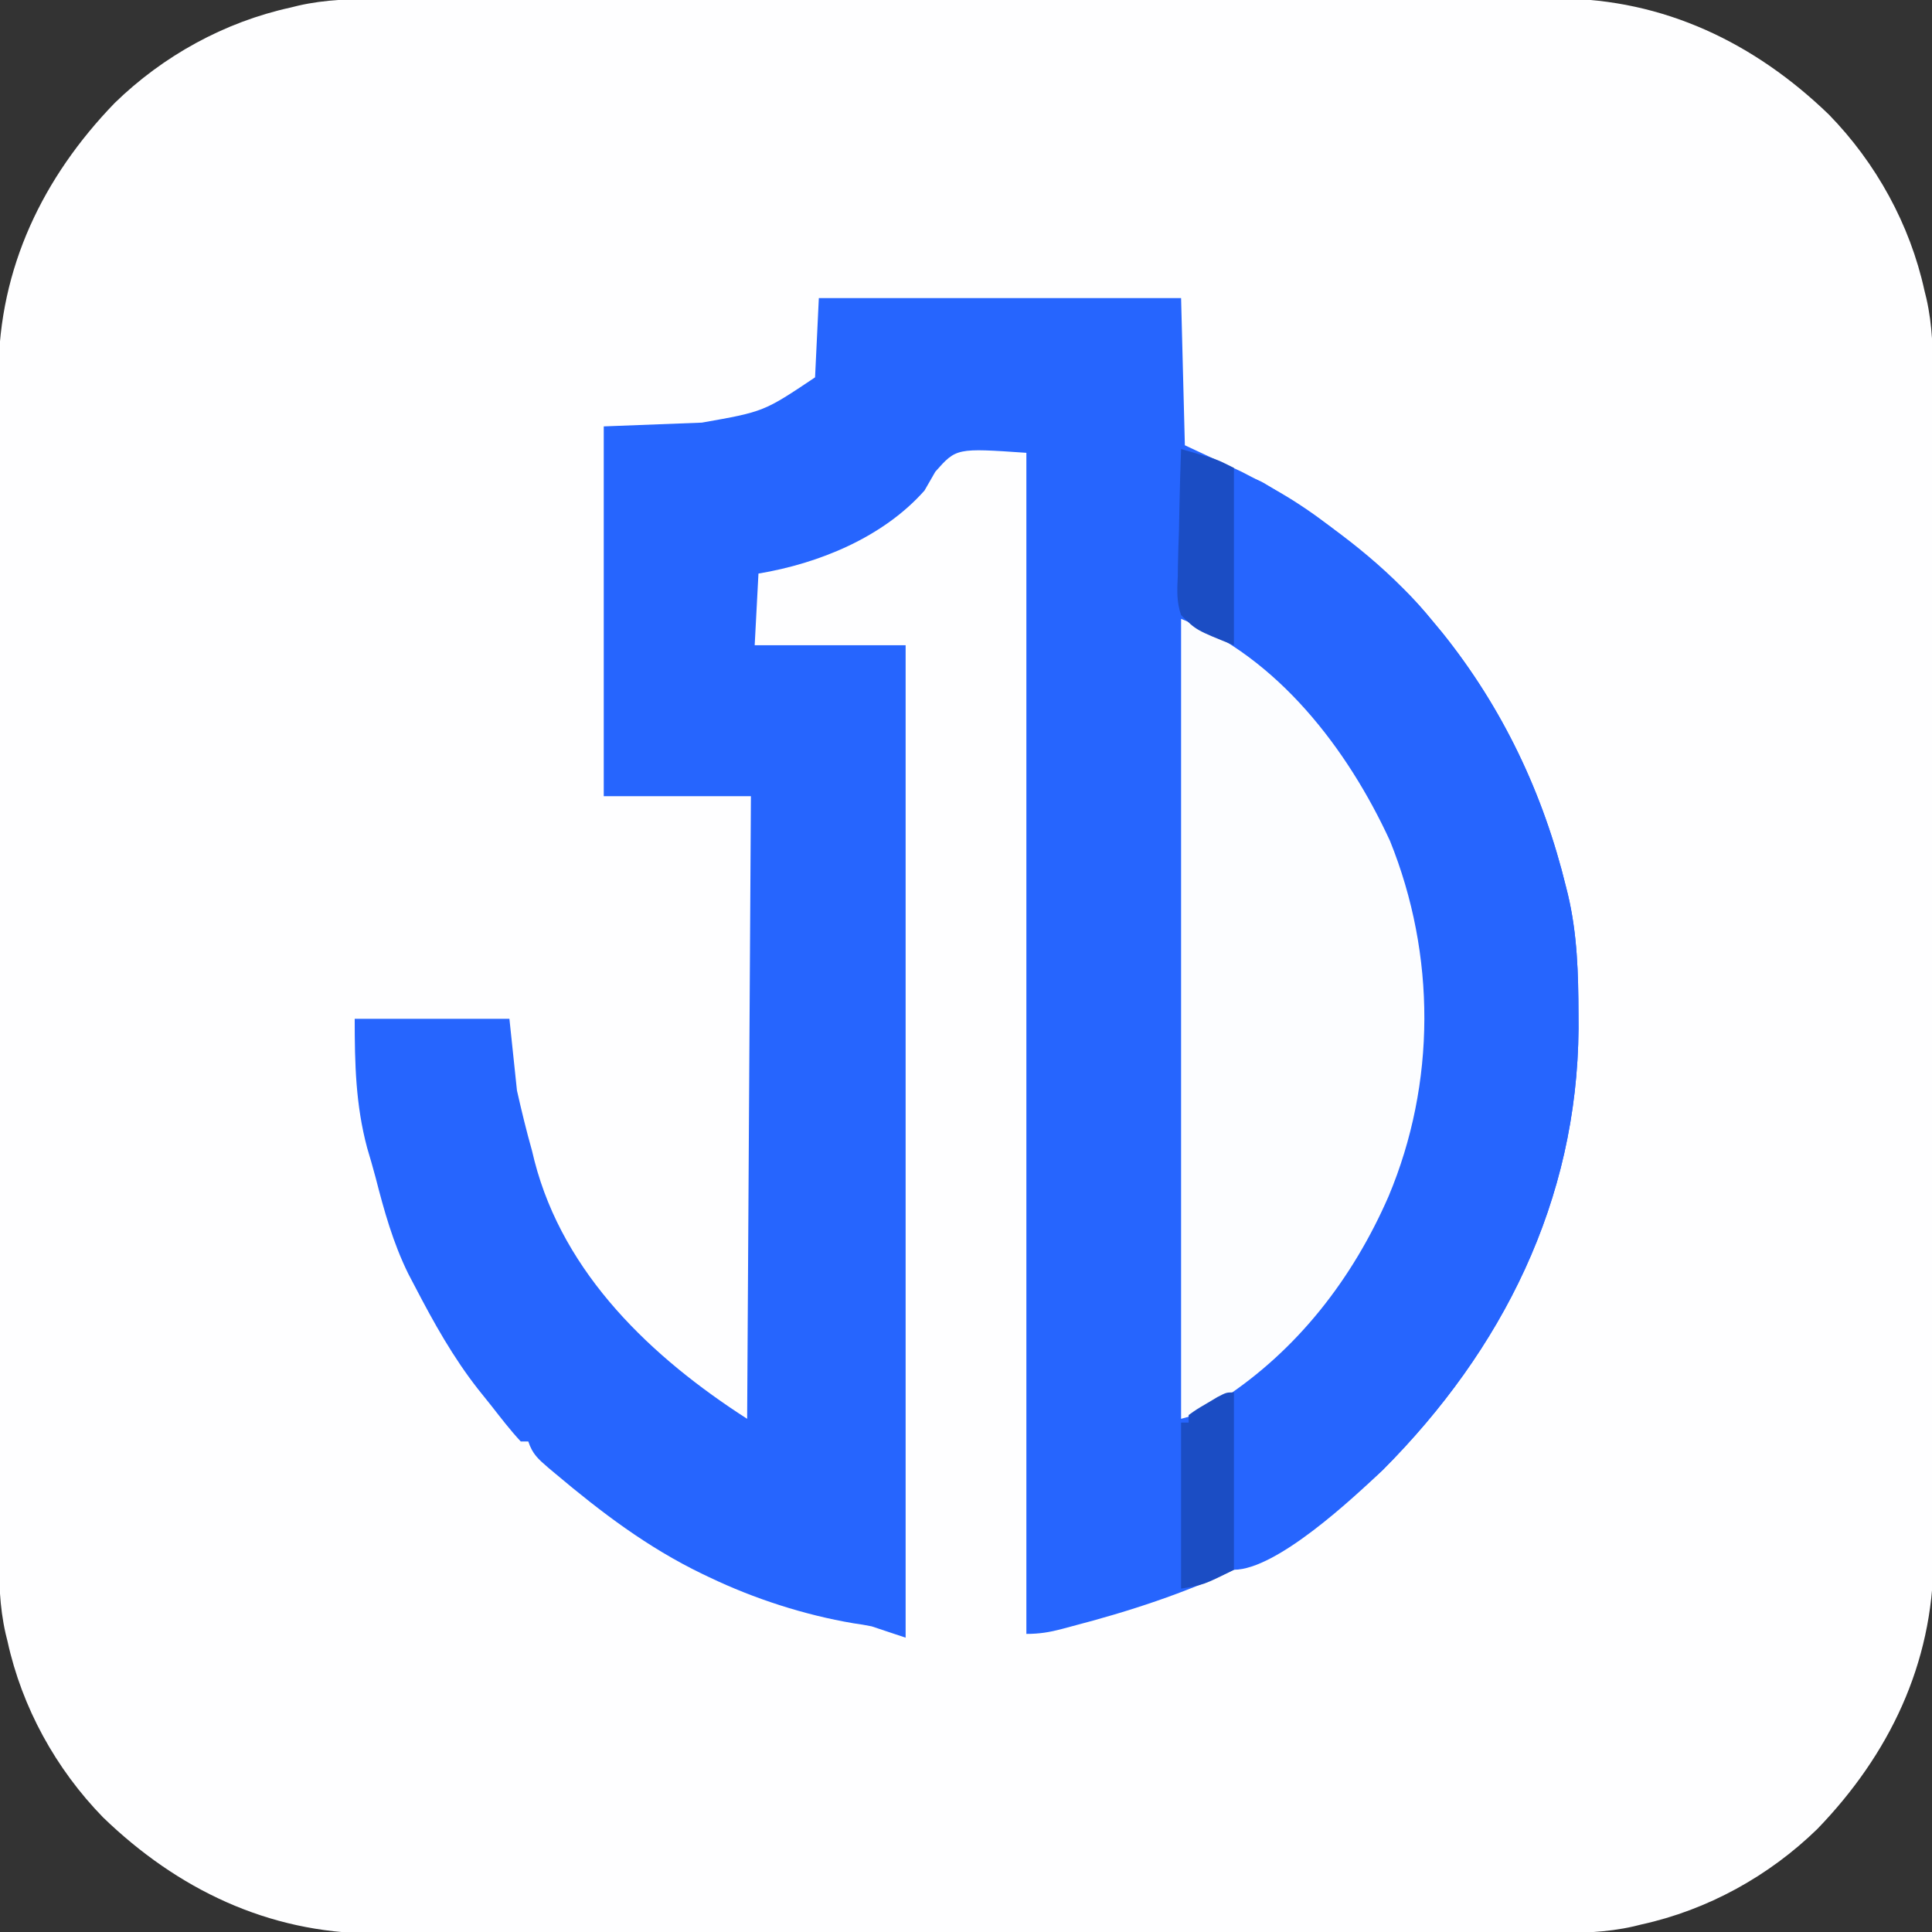 <?xml version="1.0" encoding="UTF-8"?>
<svg version="1.1" xmlns="http://www.w3.org/2000/svg" width="512" height="512">
<rect width="100%" height="100%" fill="#333333" stroke="none"/>
<path d="M0 0 C1.388 -0.003 2.776 -0.007 4.164 -0.012 C7.955 -0.022 11.746 -0.02 15.536 -0.015 C19.634 -0.013 23.732 -0.022 27.829 -0.029 C35.849 -0.042 43.868 -0.044 51.888 -0.042 C58.41 -0.04 64.932 -0.042 71.455 -0.046 C72.849 -0.047 72.849 -0.047 74.272 -0.048 C76.16 -0.049 78.049 -0.05 79.938 -0.051 C97.639 -0.062 115.341 -0.06 133.042 -0.054 C149.214 -0.049 165.385 -0.06 181.557 -0.079 C198.183 -0.098 214.81 -0.107 231.436 -0.103 C240.762 -0.101 250.087 -0.103 259.413 -0.118 C267.354 -0.13 275.295 -0.131 283.236 -0.119 C287.283 -0.113 291.329 -0.112 295.376 -0.124 C299.09 -0.135 302.804 -0.132 306.518 -0.118 C308.477 -0.114 310.436 -0.124 312.395 -0.136 C340.097 0.031 364.1 11.612 383.792 30.636 C396.301 43.478 405.265 59.733 409.105 77.261 C409.27 77.932 409.436 78.604 409.607 79.296 C411.279 86.606 411.387 93.681 411.365 101.156 C411.368 102.544 411.372 103.932 411.377 105.32 C411.387 109.111 411.385 112.902 411.381 116.692 C411.378 120.79 411.387 124.888 411.395 128.985 C411.407 137.005 411.409 145.024 411.407 153.044 C411.405 159.566 411.407 166.088 411.411 172.611 C411.412 173.54 411.412 174.47 411.413 175.428 C411.414 177.316 411.415 179.205 411.417 181.094 C411.427 198.795 411.425 216.497 411.419 234.198 C411.414 250.37 411.425 266.541 411.444 282.713 C411.464 299.339 411.472 315.966 411.468 332.592 C411.466 341.918 411.469 351.244 411.483 360.569 C411.495 368.51 411.496 376.451 411.484 384.393 C411.478 388.439 411.477 392.485 411.489 396.532 C411.5 400.246 411.497 403.96 411.483 407.674 C411.479 409.633 411.49 411.592 411.501 413.551 C411.334 441.253 399.753 465.256 380.73 484.948 C367.887 497.457 351.632 506.421 334.105 510.261 C333.433 510.426 332.761 510.592 332.07 510.763 C324.759 512.435 317.684 512.544 310.209 512.521 C308.821 512.524 307.433 512.528 306.045 512.533 C302.254 512.543 298.464 512.541 294.673 512.537 C290.575 512.534 286.478 512.543 282.38 512.551 C274.36 512.564 266.341 512.565 258.322 512.563 C251.799 512.561 245.277 512.563 238.755 512.567 C237.825 512.568 236.895 512.568 235.938 512.569 C234.049 512.57 232.16 512.571 230.271 512.573 C212.57 512.584 194.869 512.581 177.167 512.575 C160.995 512.57 144.824 512.581 128.652 512.6 C112.026 512.62 95.4 512.628 78.773 512.624 C69.447 512.622 60.122 512.625 50.796 512.639 C42.855 512.651 34.914 512.652 26.973 512.64 C22.926 512.634 18.88 512.633 14.834 512.645 C11.119 512.656 7.405 512.653 3.691 512.639 C1.732 512.635 -0.227 512.646 -2.185 512.657 C-29.888 512.491 -53.891 500.909 -73.583 481.886 C-86.092 469.043 -95.056 452.788 -98.895 435.261 C-99.061 434.589 -99.227 433.918 -99.397 433.226 C-101.07 425.916 -101.178 418.84 -101.156 411.365 C-101.159 409.977 -101.163 408.589 -101.168 407.201 C-101.178 403.41 -101.176 399.62 -101.172 395.829 C-101.169 391.731 -101.178 387.634 -101.186 383.536 C-101.198 375.517 -101.2 367.497 -101.198 359.478 C-101.196 352.955 -101.198 346.433 -101.202 339.911 C-101.203 338.981 -101.203 338.051 -101.204 337.094 C-101.205 335.205 -101.206 333.316 -101.207 331.427 C-101.218 313.726 -101.216 296.025 -101.21 278.323 C-101.205 262.152 -101.216 245.98 -101.235 229.808 C-101.255 213.182 -101.263 196.556 -101.259 179.929 C-101.257 170.604 -101.26 161.278 -101.274 151.952 C-101.286 144.011 -101.287 136.07 -101.275 128.129 C-101.269 124.082 -101.268 120.036 -101.28 115.99 C-101.291 112.275 -101.288 108.561 -101.274 104.847 C-101.27 102.888 -101.281 100.929 -101.292 98.971 C-101.125 71.268 -89.544 47.265 -70.52 27.573 C-57.678 15.064 -41.423 6.1 -23.895 2.261 C-23.224 2.095 -22.552 1.929 -21.86 1.759 C-14.55 0.086 -7.475 -0.022 0 0 Z " fill="#FEFEFF" transform="translate(100.895,-0.261)"/>
<path d="M0 0 C31.68 0 63.36 0 96 0 C96.33 12.87 96.66 25.74 97 39 C101.95 41.31 106.9 43.62 112 46 C114.769 47.424 117.487 48.839 120.188 50.375 C120.848 50.749 121.508 51.124 122.188 51.51 C131.589 56.957 139.849 63.647 147.824 71.012 C149.57 72.607 151.333 74.099 153.188 75.562 C156.866 78.751 159.913 82.244 163 86 C164.112 87.338 164.112 87.338 165.246 88.703 C181.222 108.641 191.946 131.219 198 156 C198.164 156.655 198.327 157.31 198.496 157.984 C200.992 168.463 201.283 178.957 201.312 189.688 C201.318 190.97 201.324 192.252 201.329 193.573 C200.987 239.269 181.175 278.737 149.426 310.582 C126.214 332.615 97.483 344.082 67 352 C66.147 352.229 65.293 352.459 64.414 352.695 C61.109 353.568 58.455 354 55 354 C55 250.71 55 147.42 55 41 C36.44 39.724 36.44 39.724 30.875 46 C29.916 47.666 28.958 49.333 28 51 C17.04 63.38 0.025 70.329 -16 73 C-16.33 79.27 -16.66 85.54 -17 92 C-3.8 92 9.4 92 23 92 C23 178.79 23 265.58 23 355 C18.545 353.515 18.545 353.515 14 352 C12.405 351.679 10.801 351.399 9.188 351.188 C-3.82 348.989 -17.117 344.689 -29 339 C-29.936 338.554 -29.936 338.554 -30.891 338.1 C-45.41 331.088 -57.65 321.787 -69.938 311.438 C-70.535 310.937 -71.133 310.436 -71.749 309.921 C-74.376 307.657 -75.883 306.35 -77 303 C-77.66 303 -78.32 303 -79 303 C-81.78 300.015 -84.252 296.779 -86.767 293.569 C-87.912 292.112 -89.076 290.671 -90.242 289.23 C-96.915 280.741 -102.024 271.557 -107 262 C-107.886 260.312 -107.886 260.312 -108.789 258.59 C-112.845 250.363 -115.206 241.862 -117.473 233.017 C-118.154 230.411 -118.925 227.833 -119.688 225.25 C-122.755 213.815 -123 202.917 -123 191 C-109.47 191 -95.94 191 -82 191 C-81.34 197.27 -80.68 203.54 -80 210 C-78.775 215.416 -77.505 220.674 -76 226 C-75.787 226.875 -75.575 227.751 -75.355 228.652 C-67.577 258.812 -44.132 280.844 -19 297 C-18.67 242.55 -18.34 188.1 -18 132 C-30.87 132 -43.74 132 -57 132 C-57 99.66 -57 67.32 -57 34 C-48.42 33.67 -39.84 33.34 -31 33 C-14.568 30.098 -14.568 30.098 -1 21 C-0.67 14.07 -0.34 7.14 0 0 Z " fill="#2665FE" transform="translate(217,79)"/>
<path d="M0 0 C6.763 2.254 6.763 2.254 9.629 4.031 C10.265 4.424 10.901 4.818 11.556 5.223 C12.218 5.644 12.88 6.066 13.562 6.5 C14.261 6.942 14.96 7.384 15.68 7.84 C29.512 16.72 42.637 27.171 53 40 C53.735 40.886 54.47 41.771 55.227 42.684 C71.221 62.613 81.945 85.215 88 110 C88.164 110.655 88.327 111.31 88.496 111.984 C90.992 122.463 91.283 132.957 91.312 143.688 C91.318 144.97 91.324 146.252 91.329 147.573 C90.987 193.269 71.175 232.737 39.426 264.582 C31.728 271.889 11.356 291 0 291 C0 275.49 0 259.98 0 244 C-3.96 246.31 -7.92 248.62 -12 251 C-12.66 251 -13.32 251 -14 251 C-14 181.04 -14 111.08 -14 39 C-9 41 -9 41 0 46 C0 30.82 0 15.64 0 0 Z " fill="#2665FE" transform="translate(327,125)"/>
<path d="M0 0 C25.617 10.247 44.151 34.503 55.375 58.875 C67.551 89.051 67.573 123.06 55 153 C45.477 174.859 30.782 193.86 10.688 206.938 C10.088 207.328 9.489 207.718 8.872 208.12 C5.838 210.034 3.528 211.118 0 212 C0 142.04 0 72.08 0 0 Z " fill="#FCFDFF" transform="translate(313,164)"/>
<path d="M0 0 C0 15.51 0 31.02 0 47 C-8 51 -8 51 -14 52 C-14 37.48 -14 22.96 -14 8 C-13.34 8 -12.68 8 -12 8 C-12 7.34 -12 6.68 -12 6 C-9.883 4.492 -9.883 4.492 -7.125 2.875 C-6.22 2.336 -5.315 1.797 -4.383 1.242 C-2 0 -2 0 0 0 Z " fill="#1B4DC4" transform="translate(327,369)"/>
<path d="M0 0 C1.585 0.454 3.168 0.913 4.75 1.375 C5.632 1.63 6.513 1.885 7.422 2.148 C10 3 10 3 14 5 C14 20.51 14 36.02 14 52 C3.97 47.988 3.97 47.988 0 44 C-1.205 40.567 -1.059 37.393 -0.879 33.789 C-0.866 32.821 -0.853 31.853 -0.84 30.855 C-0.79 27.776 -0.677 24.703 -0.562 21.625 C-0.517 19.533 -0.476 17.44 -0.439 15.348 C-0.34 10.229 -0.185 5.116 0 0 Z " fill="#1B4DC4" transform="translate(313,119)"/>
</svg>
